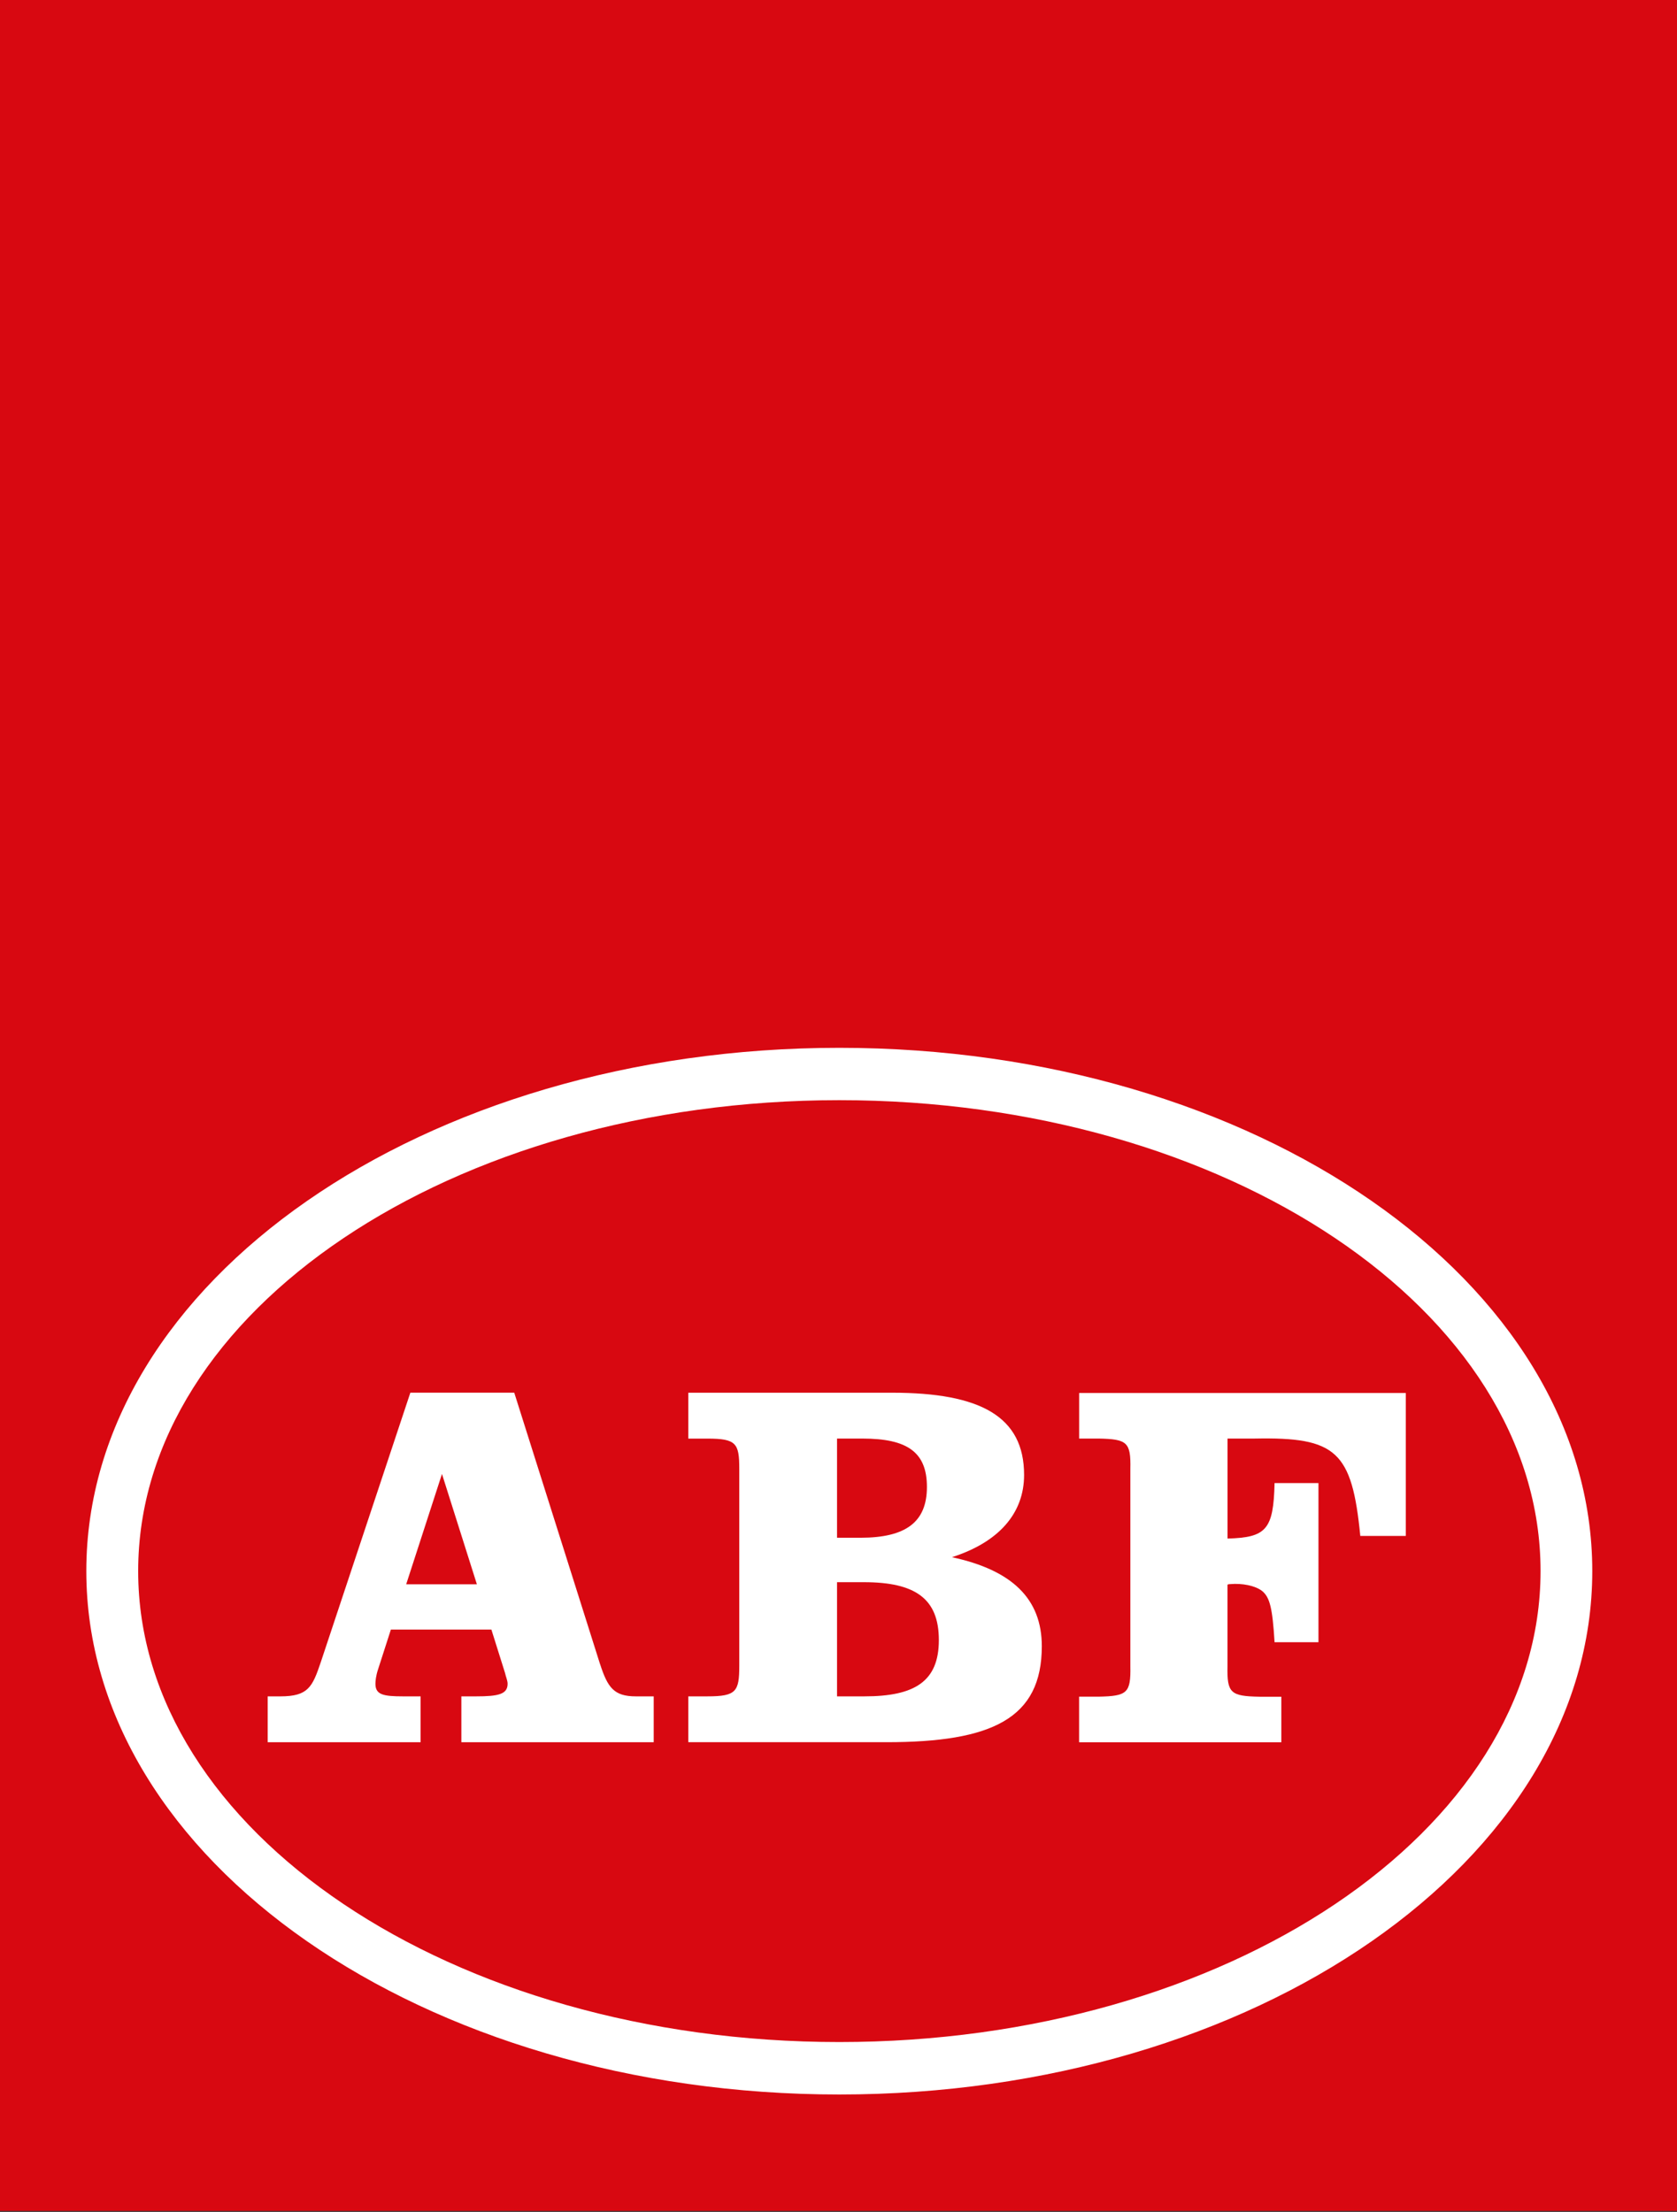 <svg width="160" height="211" viewBox="0 0 160 211" fill="none" xmlns="http://www.w3.org/2000/svg">
<rect x="0" y="0" width="160" height="211" fill="#333333" stroke="none"/>
<g clip-path="url(#clip0_328_1166)">
<path d="M160 0H0V210.909H160V0Z" fill="#D80811"/>
<path d="M80.074 99.954C40.396 99.954 8.235 122.301 8.235 149.868C8.235 177.434 40.396 199.799 80.074 199.799C119.752 199.799 151.917 177.456 151.917 149.868C151.917 122.28 119.748 99.954 80.074 99.954ZM80.074 194.796C43.133 194.796 13.183 174.671 13.183 149.868C13.183 125.064 43.133 104.948 80.074 104.948C117.015 104.948 146.982 125.06 146.982 149.868C146.982 174.676 117.024 194.796 80.074 194.796Z" fill="white"/>
<path d="M57.244 158.73L49.064 132.852H39.151L30.6 158.575C29.807 160.914 29.415 161.821 26.742 161.821H25.54V166.194H40.129V161.821H38.491C36.556 161.821 35.819 161.665 35.819 160.616C35.819 160.375 35.867 159.861 36.06 159.274L37.293 155.449H46.883L48.176 159.563C48.266 159.965 48.43 160.314 48.43 160.616C48.43 161.614 47.568 161.821 45.4 161.821H44.017V166.194H62.369V161.821H60.679C58.589 161.821 57.981 161.005 57.248 158.73M38.754 151.128L42.168 140.604L45.499 151.128H38.754Z" fill="white"/>
<path d="M90.816 148.546C95.337 147.1 97.707 144.325 97.707 140.699C97.707 135.126 93.544 132.855 85.118 132.855H65.671V137.232H67.503C70.235 137.232 70.533 137.677 70.533 140.094V158.924C70.533 161.363 70.231 161.82 67.503 161.82H65.671V166.193H84.57C94.639 166.193 99.397 163.94 99.397 157.037C99.397 152.513 96.561 149.777 90.811 148.542M79.86 137.228H82.282C86.549 137.228 88.436 138.51 88.436 141.842C88.436 145.175 86.454 146.69 82.084 146.69H79.86V137.228ZM82.476 161.82H79.86V150.929H82.428C87.346 150.929 89.574 152.513 89.574 156.45C89.574 160.387 87.286 161.82 82.476 161.82Z" fill="white"/>
<path d="M102.959 161.849H104.804C107.545 161.798 107.894 161.5 107.846 158.953V140.123C107.898 137.577 107.549 137.279 104.804 137.227H102.959V132.88H134.124V146.516H129.784C128.987 138.427 127.491 137.076 119.712 137.227H117.117V146.767C120.807 146.668 121.505 145.916 121.604 141.475H125.793V156.656H121.604C121.406 153.41 121.156 152.361 120.406 151.761C119.759 151.26 118.509 151.01 117.363 151.114C117.311 151.114 117.212 151.114 117.113 151.166V158.957C117.061 161.504 117.41 161.802 120.156 161.854H122.25V166.201H102.955V161.854L102.959 161.849Z" fill="white"/>
</g>
<defs>
<clipPath id="clip0_328_1166">
<rect width="160" height="210.909" fill="white"/>
</clipPath>
</defs>
</svg>
